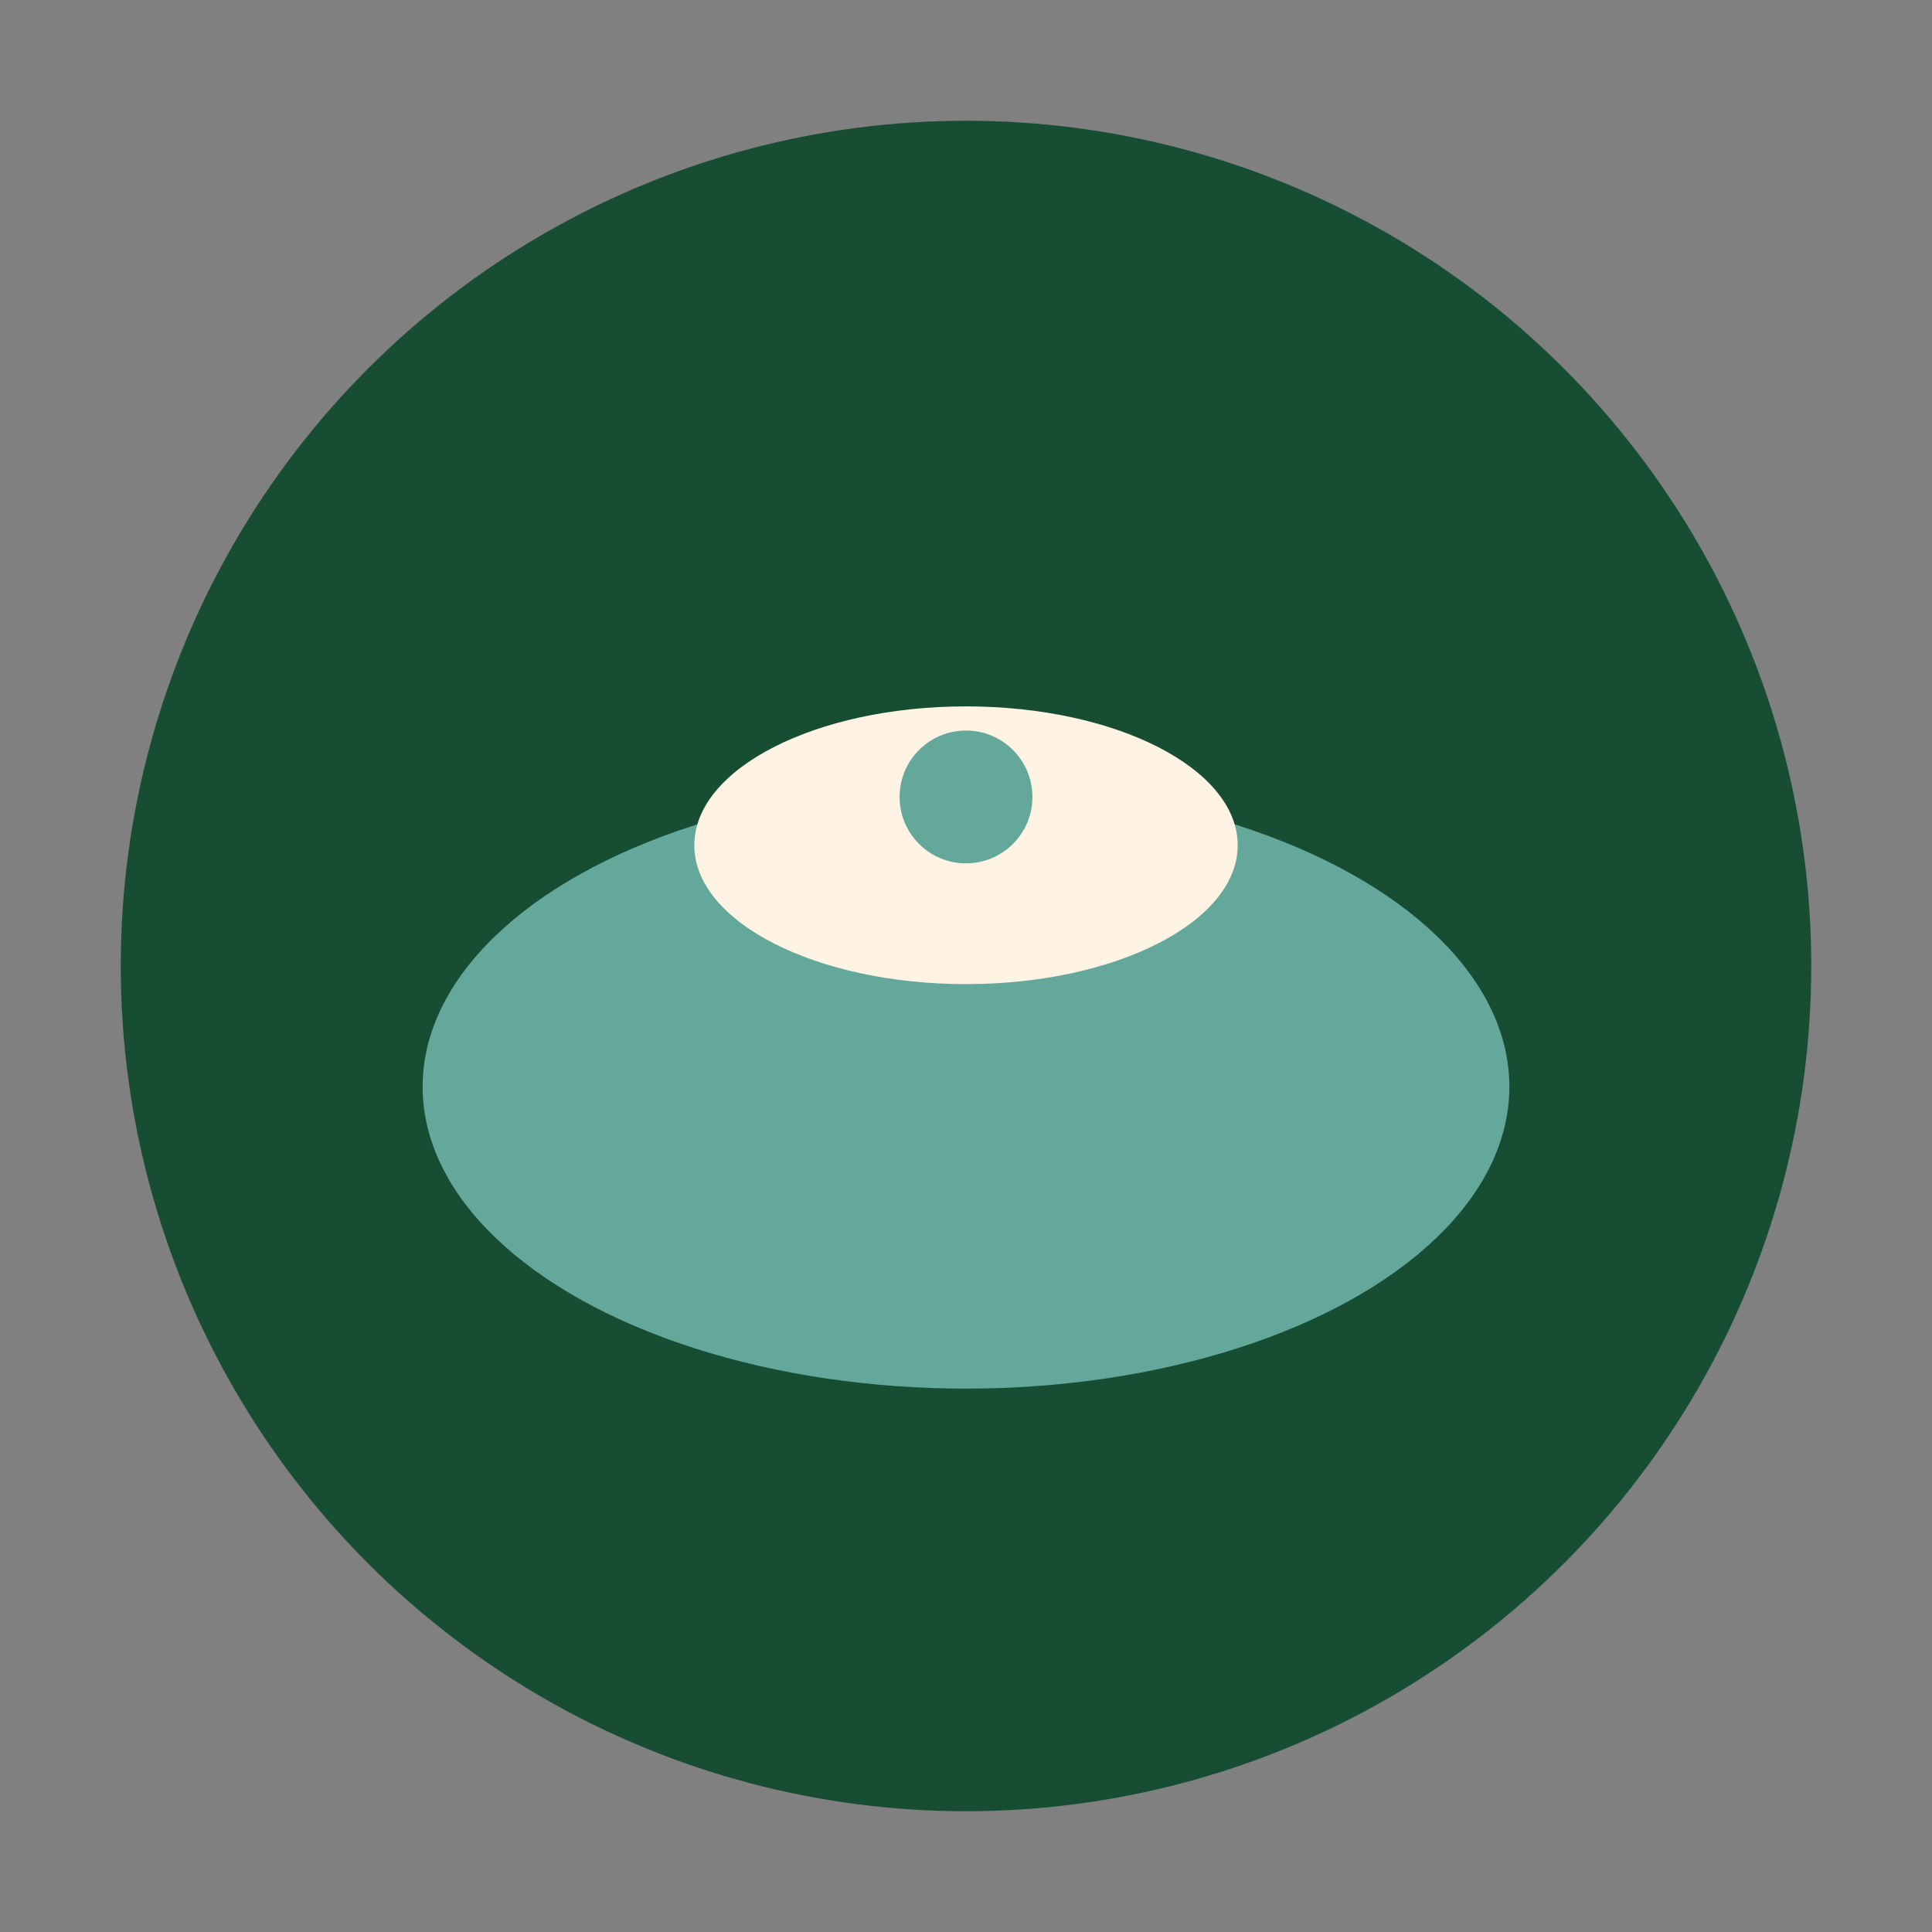 <?xml version="1.0" encoding="UTF-8"?>
<svg xmlns="http://www.w3.org/2000/svg" width="32" height="32" viewBox="0 0 32 32"><rect x="0" y="0" width="32" height="32" fill="#808080" stroke="none"/><circle cx="16" cy="16" r="14" fill="#174E33"/><ellipse cx="16" cy="18" rx="9" ry="5" fill="#64A89B"/><ellipse cx="16" cy="14" rx="4.5" ry="2.3" fill="#FFF3E3"/><circle cx="16" cy="13.2" r="1.1" fill="#64A89B"/></svg>